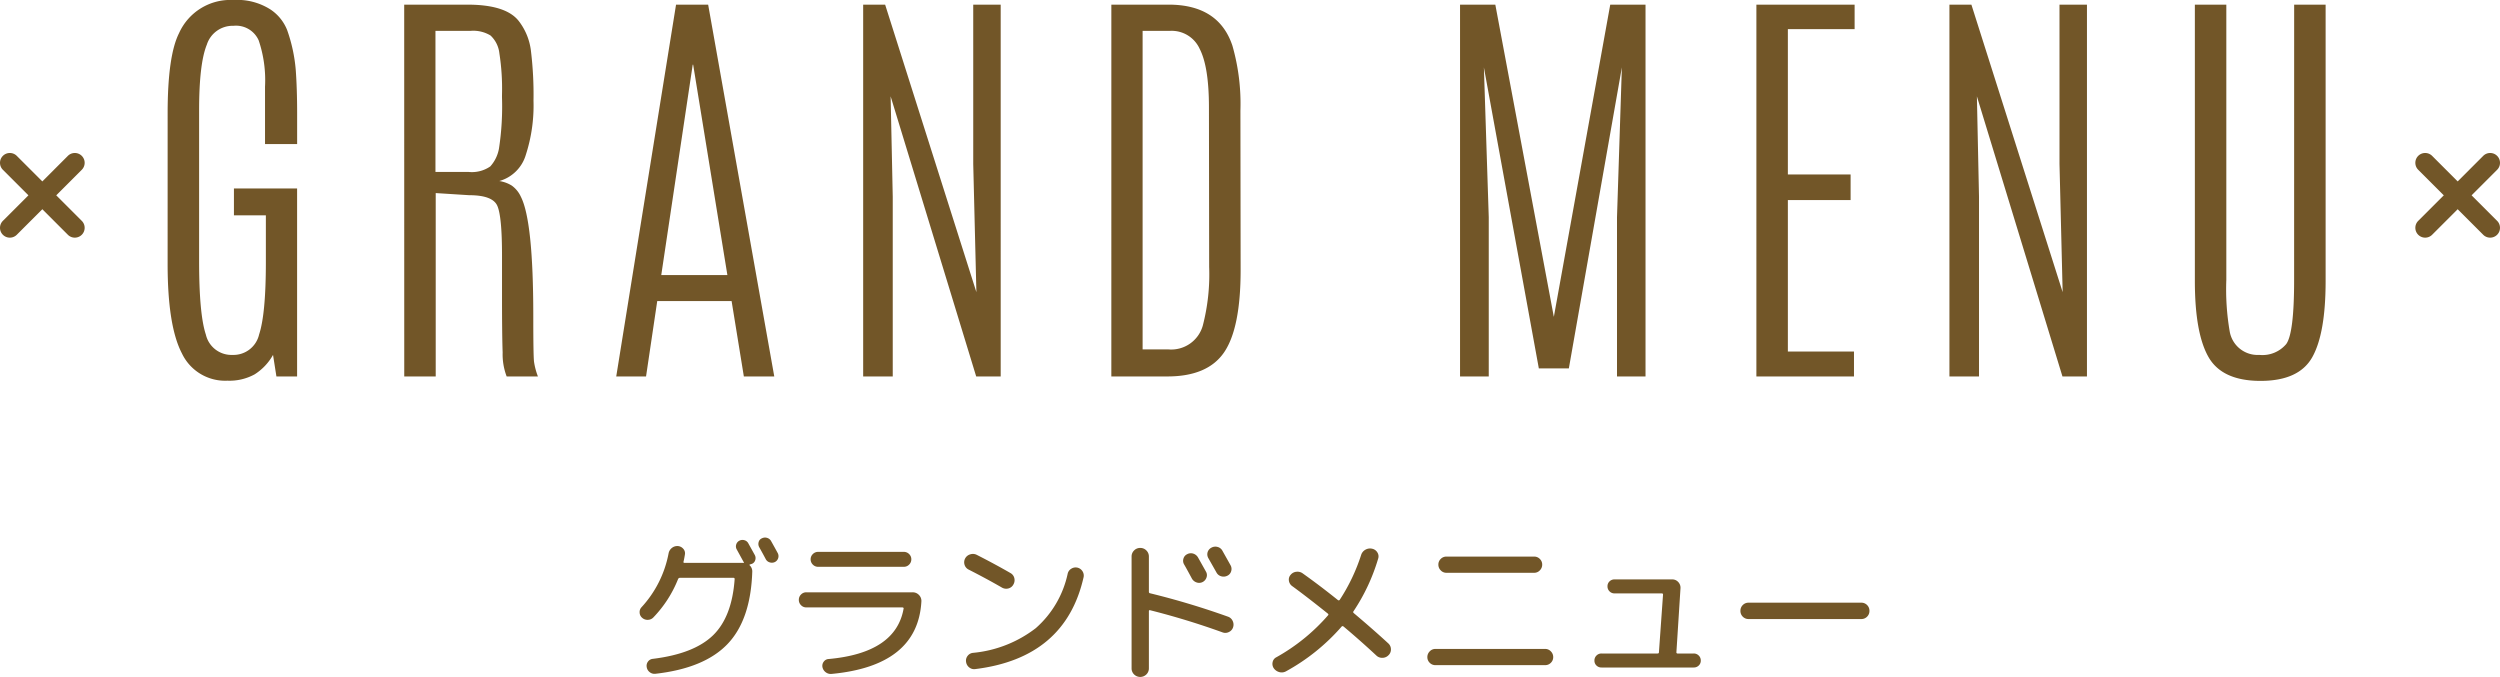 <svg xmlns="http://www.w3.org/2000/svg" width="317.812" height="86.056" viewBox="0 0 317.812 86.056"><g transform="translate(-532.094 -885.144)"><g transform="translate(247.566 511.144)"><path d="M0,9.512a1.246,1.246,0,0,1-.884-.366,1.25,1.25,0,0,1,0-1.768L7.378-.884a1.25,1.25,0,0,1,1.768,0,1.25,1.25,0,0,1,0,1.768L.884,9.146A1.246,1.246,0,0,1,0,9.512Z" transform="translate(285.778 394.699)" fill="#725628"/><path d="M8.262,9.512a1.246,1.246,0,0,1-.884-.366L-.884.884a1.25,1.25,0,0,1,0-1.768,1.25,1.25,0,0,1,1.768,0L9.146,7.378a1.25,1.25,0,0,1-.884,2.134Z" transform="translate(285.778 394.699)" fill="#725628"/></g><g transform="translate(554.616 511.144)"><path d="M0,9.512a1.246,1.246,0,0,1-.884-.366,1.25,1.25,0,0,1,0-1.768L7.378-.884a1.25,1.25,0,0,1,1.768,0,1.25,1.25,0,0,1,0,1.768L.884,9.146A1.246,1.246,0,0,1,0,9.512Z" transform="translate(285.778 394.699)" fill="#725628"/><path d="M8.262,9.512a1.246,1.246,0,0,1-.884-.366L-.884.884a1.25,1.25,0,0,1,0-1.768,1.25,1.25,0,0,1,1.768,0L9.146,7.378a1.25,1.25,0,0,1-.884,2.134Z" transform="translate(285.778 394.699)" fill="#725628"/></g><path d="M-137.328-33.435q0-7.332,1.45-10.205a7.152,7.152,0,0,1,6.9-4.216,7.874,7.874,0,0,1,4.727,1.208,5.62,5.62,0,0,1,2.122,2.632,20.106,20.106,0,0,1,1.088,5.062q.175,2.4.175,5.465v3.948h-4.082v-7.3a15.781,15.781,0,0,0-.806-5.881,3.148,3.148,0,0,0-3.209-1.853,3.44,3.44,0,0,0-3.384,2.4q-.98,2.4-.98,8.312v19.282q0,6.687.859,9.265a3.338,3.338,0,0,0,3.384,2.578,3.343,3.343,0,0,0,3.384-2.6q.859-2.6.859-9.185v-5.962H-128.9V-23.9h8.03V0H-123.5l-.43-2.739a6.934,6.934,0,0,1-2.336,2.471,6.66,6.66,0,0,1-3.464.806,6.079,6.079,0,0,1-5.787-3.478q-1.813-3.478-1.813-11.346Zm42.507-2.417a29.222,29.222,0,0,0-.336-5.237,3.614,3.614,0,0,0-1.128-2.256,4.235,4.235,0,0,0-2.511-.591h-4.485V-26h4.189a4.112,4.112,0,0,0,2.78-.7A4.577,4.577,0,0,0-95.2-29.017a35.3,35.3,0,0,0,.376-6.486Zm-12.434-11.414h8.03q4.861,0,6.5,2.041a7.667,7.667,0,0,1,1.571,3.746,46.133,46.133,0,0,1,.336,6.432,20.323,20.323,0,0,1-.98,6.888,4.889,4.889,0,0,1-3.37,3.317,4.2,4.2,0,0,1,1.584.577,3.56,3.56,0,0,1,1.155,1.41q1.584,3.088,1.584,15.2,0,5.022.094,5.787A8.725,8.725,0,0,0-90.256,0H-94.23a7.9,7.9,0,0,1-.51-3.048q-.081-2.242-.081-7.157v-5.21q0-4.941-.6-6.284t-3.585-1.343l-4.243-.269V0h-4Zm34.558,0h4.082L-60.21,0h-3.867l-1.558-9.587h-9.453L-76.511,0H-80.3Zm6.526,34.375-4.351-26.748h-.054l-4,26.748Zm31.254-34.375h3.491V0h-3.115L-45.418-35.61l.269,12.783V0h-3.76V-47.266h2.793l11.6,36.55-.4-16.274ZM-4.952-34.214q0-5.156-1.182-7.439A3.908,3.908,0,0,0-9.84-43.936h-3.545v40.5h3.3A4.168,4.168,0,0,0-5.731-6.472a25.927,25.927,0,0,0,.806-7.466ZM-17.359-47.266h7.278q6.365,0,8.11,5.21A26.831,26.831,0,0,1-.951-33.784l.027,20.249q0,7.385-2.095,10.46T-10.243,0h-7.117Zm63.422,0h4.485V0H46.922V-20.249L47.54-39.29,40.8-1.021H36.985L30-39.29l.618,19.041V0H26.968V-47.266h4.485L38.892-7.573Zm18.579,0H77.129v3.115H68.643v18.477h7.976v3.25H68.643V-3.169h8.406V0H64.641Zm38.532,0h3.491V0h-3.115L92.673-35.61l.269,12.783V0h-3.76V-47.266h2.793l11.6,36.55-.4-16.274Zm29.831,0h4v35.127q0,6.66-1.692,9.681T128.734.564q-4.888,0-6.62-3.035t-1.732-9.668V-47.266h4v34.993a31.574,31.574,0,0,0,.43,6.553,3.594,3.594,0,0,0,3.76,2.981A3.954,3.954,0,0,0,132-4.122Q133-5.505,133-12.246Z" transform="translate(690.733 933)" fill="#725628"/><path d="M17.88-13.8q-.26-.5-.82-1.5a.851.851,0,0,1-.07-.64.692.692,0,0,1,.41-.48.875.875,0,0,1,.66-.06.856.856,0,0,1,.52.42q.56,1,.84,1.52a.821.821,0,0,1,.05.65.821.821,0,0,1-.43.49.9.9,0,0,1-.66.03A.821.821,0,0,1,17.88-13.8ZM3.62-6.38a.986.986,0,0,1-.7.32,1.012,1.012,0,0,1-.74-.26.9.9,0,0,1-.32-.66.893.893,0,0,1,.24-.68A13.923,13.923,0,0,0,5.54-14.5a1.141,1.141,0,0,1,.41-.69,1.1,1.1,0,0,1,.77-.25,1.008,1.008,0,0,1,.69.35.844.844,0,0,1,.21.71q-.02.14-.08.46t-.1.46q-.04.16.12.16h7.5a.067.067,0,0,0,.06-.03q.02-.03-.02-.07a1.051,1.051,0,0,1-.1-.16l-.8-1.46a.777.777,0,0,1-.06-.62.794.794,0,0,1,.4-.48.852.852,0,0,1,.65-.06.8.8,0,0,1,.49.4q.7,1.26.82,1.48a.819.819,0,0,1,.06.64.721.721,0,0,1-.42.48q-.06.02-.26.08-.04,0-.05.05a.057.057,0,0,0,.03.07,1.045,1.045,0,0,1,.32.8q-.2,6.12-3.15,9.2T3.86.8A.973.973,0,0,1,3.14.59a.982.982,0,0,1-.38-.65.887.887,0,0,1,.17-.7.85.85,0,0,1,.61-.34q5.22-.64,7.64-2.98t2.76-7.16a.141.141,0,0,0-.16-.16H6.98a.257.257,0,0,0-.24.18A15.038,15.038,0,0,1,3.62-6.38ZM23.04-7.64a.9.9,0,0,1-.66-.28.926.926,0,0,1-.28-.68.926.926,0,0,1,.28-.68.9.9,0,0,1,.66-.28H36.56a1.085,1.085,0,0,1,.81.34,1.067,1.067,0,0,1,.31.82Q37.22-.2,26.22.82A1.05,1.05,0,0,1,25.5.59a1.064,1.064,0,0,1-.4-.65.867.867,0,0,1,.18-.7.817.817,0,0,1,.62-.32q8.54-.78,9.52-6.42a.081.081,0,0,0-.04-.1.215.215,0,0,0-.12-.04Zm1.52-7.06H35.44a.926.926,0,0,1,.68.28.9.9,0,0,1,.28.66.926.926,0,0,1-.28.68.926.926,0,0,1-.68.28H24.56a.926.926,0,0,1-.68-.28.926.926,0,0,1-.28-.68.9.9,0,0,1,.28-.66A.926.926,0,0,1,24.56-14.7ZM43.7-12.44a1,1,0,0,1-.53-.61,1.044,1.044,0,0,1,.07-.81,1.049,1.049,0,0,1,.64-.52,1.08,1.08,0,0,1,.84.06q2.32,1.18,4.26,2.3a1,1,0,0,1,.51.64,1.079,1.079,0,0,1-.11.82,1,1,0,0,1-.64.51,1.079,1.079,0,0,1-.82-.11Q45.98-11.28,43.7-12.44Zm13.8-.26a1.035,1.035,0,0,1,.65.45,1.008,1.008,0,0,1,.15.77Q55.98-1.22,44.54.2a.99.99,0,0,1-.78-.21,1.055,1.055,0,0,1-.4-.71.968.968,0,0,1,.19-.75.982.982,0,0,1,.67-.39,15.406,15.406,0,0,0,8-3.14,12.768,12.768,0,0,0,4.06-6.94.982.982,0,0,1,.46-.62A1.026,1.026,0,0,1,57.5-12.7Zm13.96-1.7a.978.978,0,0,1,.77-.08,1.062,1.062,0,0,1,.61.48q.9,1.6,1.02,1.82a.872.872,0,0,1,.06.75.984.984,0,0,1-.5.57.969.969,0,0,1-.77.04,1.065,1.065,0,0,1-.59-.5q-.02-.04-.4-.74t-.58-1.04a.9.9,0,0,1-.09-.73A.877.877,0,0,1,71.46-14.4Zm2.6-.24a.971.971,0,0,1,.5-.6,1.021,1.021,0,0,1,.79-.08.972.972,0,0,1,.61.5q.9,1.6,1.02,1.82a.946.946,0,0,1,.08.76.9.9,0,0,1-.5.58,1.055,1.055,0,0,1-.78.06.971.971,0,0,1-.6-.5l-1.02-1.8A.967.967,0,0,1,74.06-14.64ZM66.28.88a1.111,1.111,0,0,1-1.56,0A1.061,1.061,0,0,1,64.4.1V-14.1a1.061,1.061,0,0,1,.32-.78,1.061,1.061,0,0,1,.78-.32,1.061,1.061,0,0,1,.78.32,1.061,1.061,0,0,1,.32.78v4.46q0,.18.14.2a99.372,99.372,0,0,1,9.92,2.98,1,1,0,0,1,.59.54,1.062,1.062,0,0,1,.05.82,1,1,0,0,1-.53.59.991.991,0,0,1-.79.05,96.094,96.094,0,0,0-9.22-2.82q-.16-.04-.16.12V.1A1.061,1.061,0,0,1,66.28.88ZM84.04.48a1.121,1.121,0,0,1-.84.11A1.25,1.25,0,0,1,82.48.1a.982.982,0,0,1-.15-.78.877.877,0,0,1,.47-.62,24.5,24.5,0,0,0,6.58-5.34q.1-.1-.04-.22-2.8-2.24-4.54-3.5a1,1,0,0,1-.4-.68.885.885,0,0,1,.22-.74,1.062,1.062,0,0,1,.73-.39,1.125,1.125,0,0,1,.81.21q2.14,1.52,4.46,3.38a.158.158,0,0,0,.24-.02,23.707,23.707,0,0,0,2.72-5.7,1.15,1.15,0,0,1,.54-.67,1.17,1.17,0,0,1,.86-.13,1.014,1.014,0,0,1,.67.48.917.917,0,0,1,.09.8,24.519,24.519,0,0,1-3.12,6.66.158.158,0,0,0,.02.24q2.58,2.18,4.4,3.86a1.008,1.008,0,0,1,.33.74,1,1,0,0,1-.31.76,1.086,1.086,0,0,1-.77.33,1.05,1.05,0,0,1-.77-.29Q93.5-3.4,91.36-5.2q-.16-.12-.26,0A25.818,25.818,0,0,1,84.04.48ZM104.42-14.1h11.16a.982.982,0,0,1,.72.3.982.982,0,0,1,.3.72,1.015,1.015,0,0,1-.3.73.966.966,0,0,1-.72.31H104.42a.966.966,0,0,1-.72-.31,1.015,1.015,0,0,1-.3-.73.982.982,0,0,1,.3-.72A.982.982,0,0,1,104.42-14.1ZM103.02-.3a.982.982,0,0,1-.72-.3.982.982,0,0,1-.3-.72,1.015,1.015,0,0,1,.3-.73.966.966,0,0,1,.72-.31h13.96a.966.966,0,0,1,.72.31,1.015,1.015,0,0,1,.3.73.982.982,0,0,1-.3.72.982.982,0,0,1-.72.3Zm21.12.3a.888.888,0,0,1-.64-.25.837.837,0,0,1-.26-.63.87.87,0,0,1,.26-.64.87.87,0,0,1,.64-.26h7.12q.18,0,.18-.16l.52-7.32a.141.141,0,0,0-.16-.16h-6a.87.87,0,0,1-.64-.26.87.87,0,0,1-.26-.64.837.837,0,0,1,.26-.63.888.888,0,0,1,.64-.25h7.32a1.014,1.014,0,0,1,.77.33,1.043,1.043,0,0,1,.29.79l-.52,8.14a.141.141,0,0,0,.16.16h2.04a.87.87,0,0,1,.64.26.87.87,0,0,1,.26.64.837.837,0,0,1-.26.63.888.888,0,0,1-.64.25Zm18.7-6.16a1,1,0,0,1-.74-.3,1,1,0,0,1-.3-.74,1,1,0,0,1,.3-.74,1,1,0,0,1,.74-.3h14.32a1,1,0,0,1,.74.3,1,1,0,0,1,.3.74,1,1,0,0,1-.3.74,1,1,0,0,1-.74.3Z" transform="translate(611.546 970)" fill="#725628"/></g></svg>